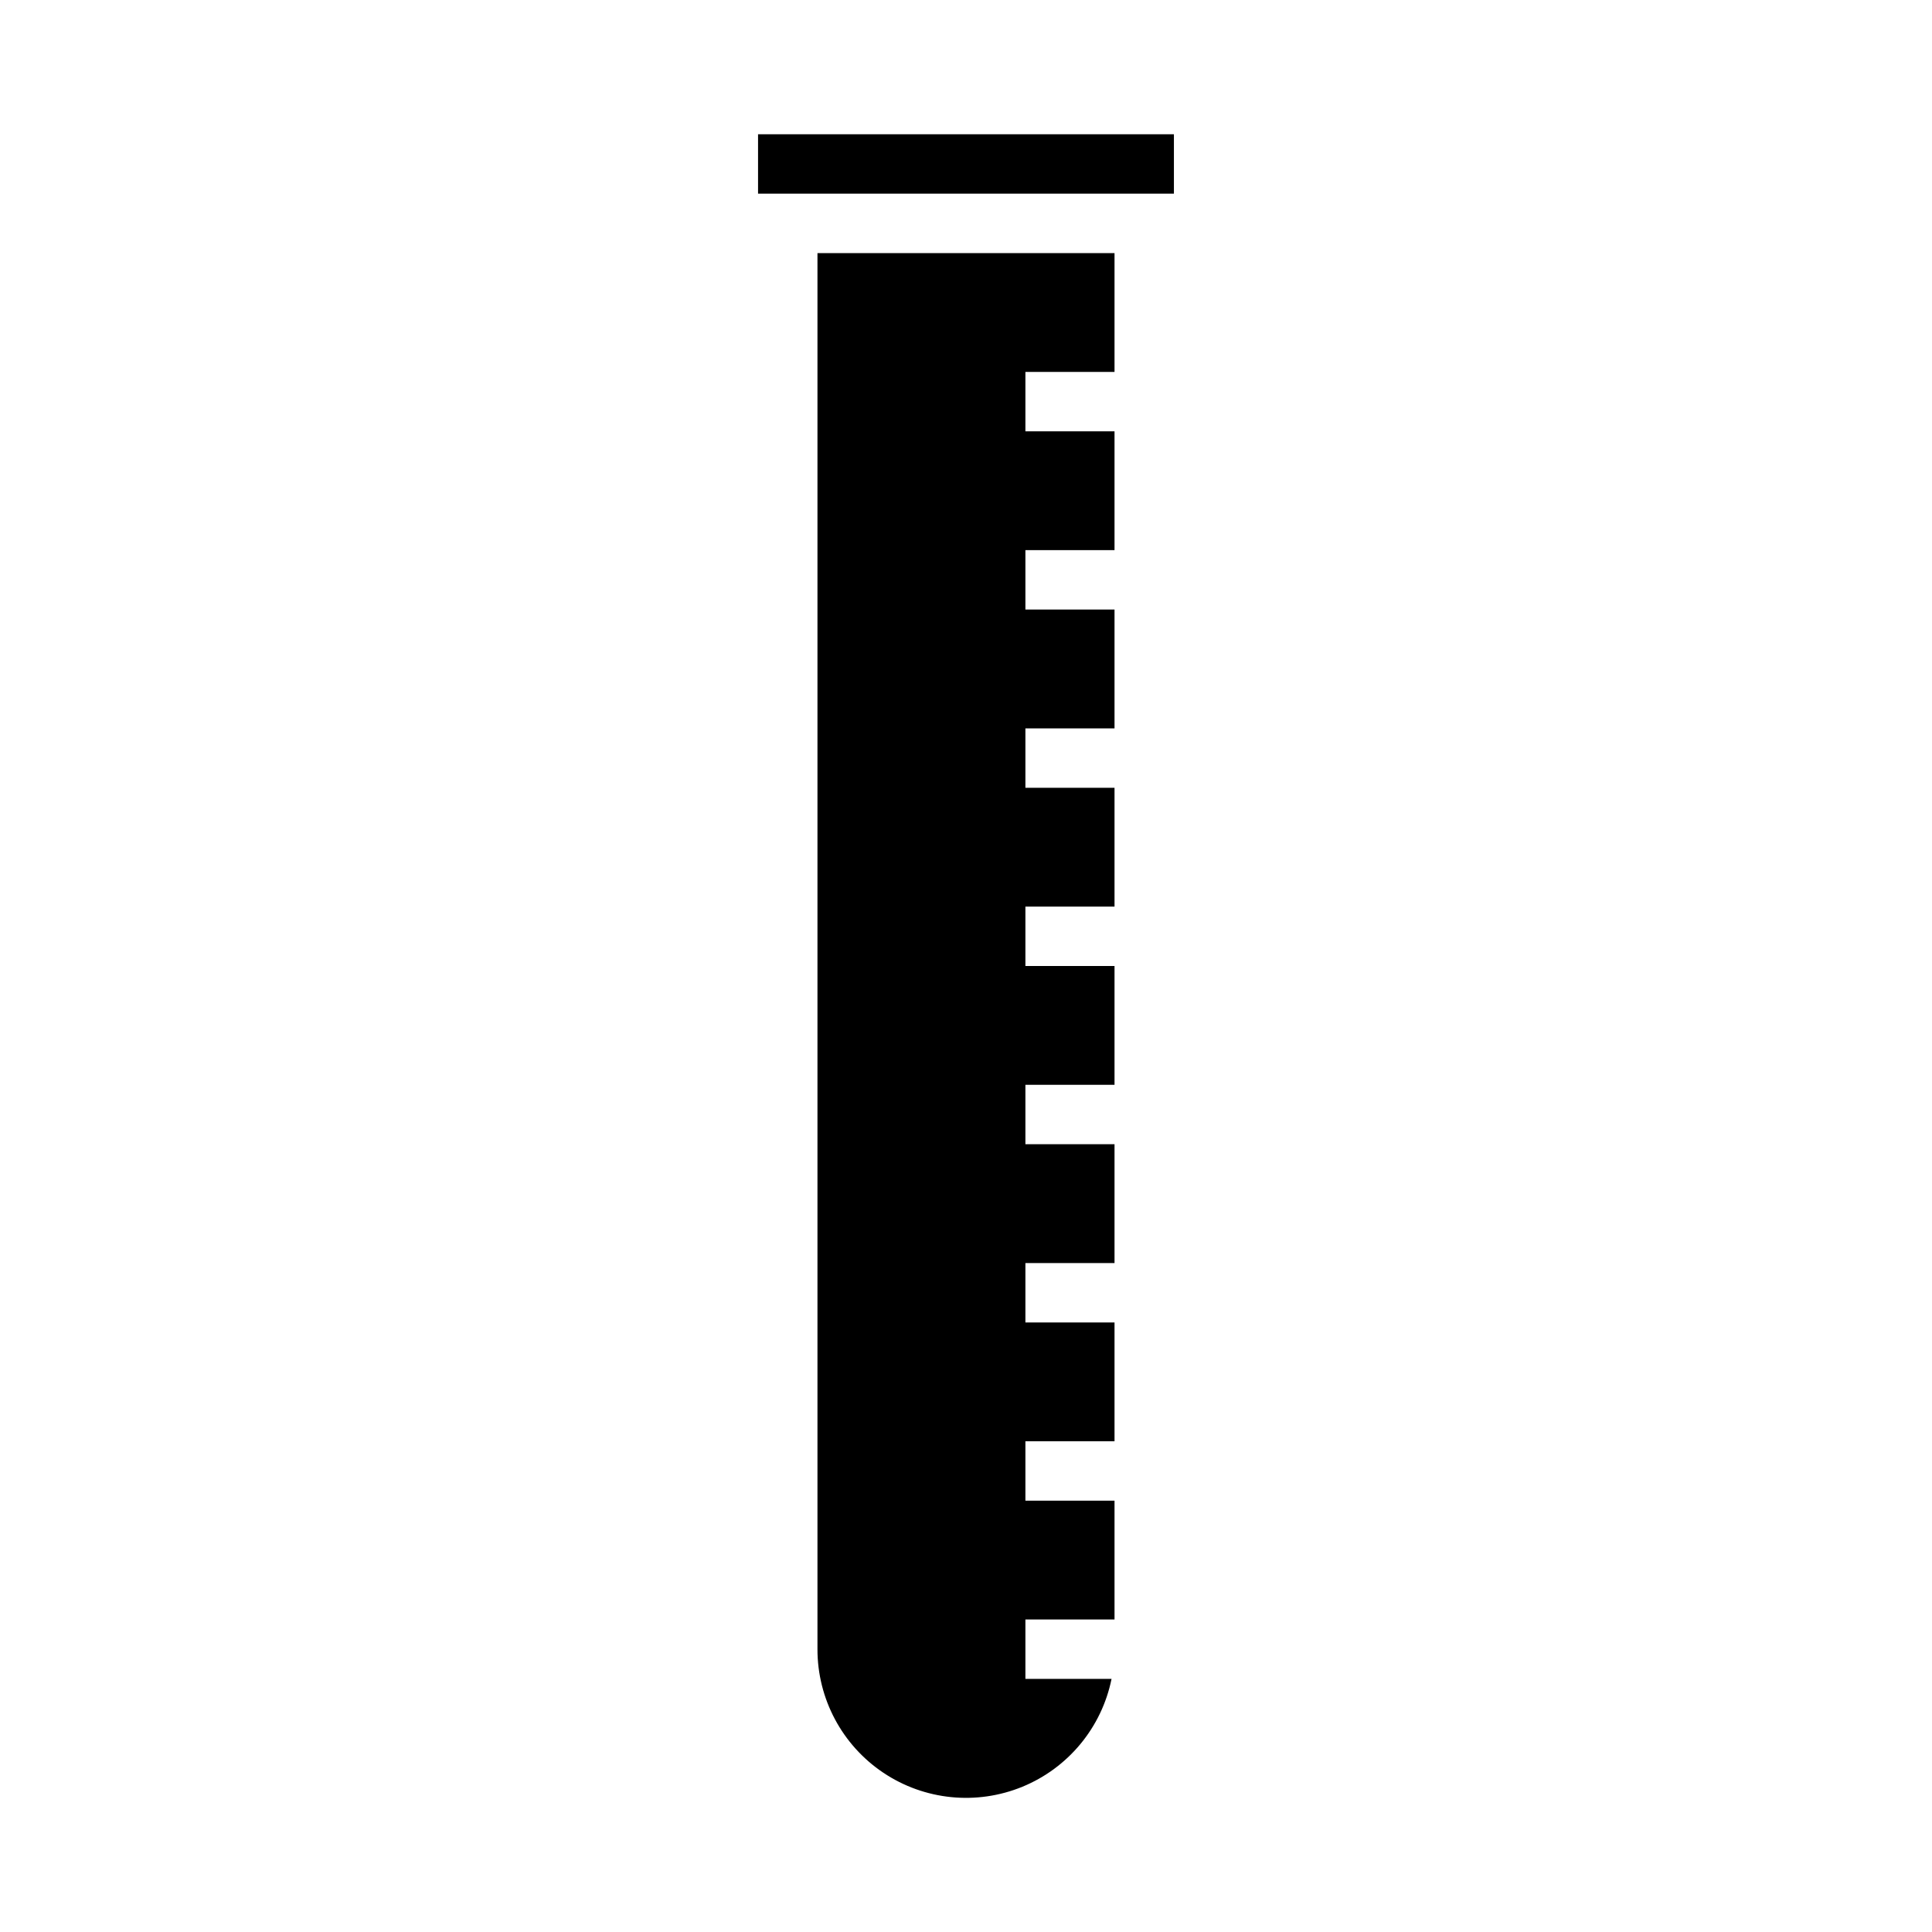 <?xml version="1.0" encoding="UTF-8"?>
<!-- Uploaded to: ICON Repo, www.svgrepo.com, Generator: ICON Repo Mixer Tools -->
<svg fill="#000000" width="800px" height="800px" version="1.1" viewBox="144 144 512 512" xmlns="http://www.w3.org/2000/svg">
 <g>
  <path d="m439.36 242.56v-31.488h-78.723v369.98c-0.012 13.133 6.523 25.406 17.43 32.723 10.902 7.316 24.738 8.715 36.887 3.727 12.145-4.988 21.004-15.707 23.617-28.578h-22.828v-15.742h23.617v-31.488h-23.617v-15.746h23.617v-31.488h-23.617v-15.742h23.617v-31.488h-23.617v-15.742h23.617v-31.488h-23.617v-15.746h23.617v-31.488h-23.617v-15.742h23.617v-31.488h-23.617v-15.746h23.617v-31.488h-23.617v-15.742z"/>
  <path d="m344.89 179.58h110.21v15.742h-110.21z"/>
 </g>
</svg>